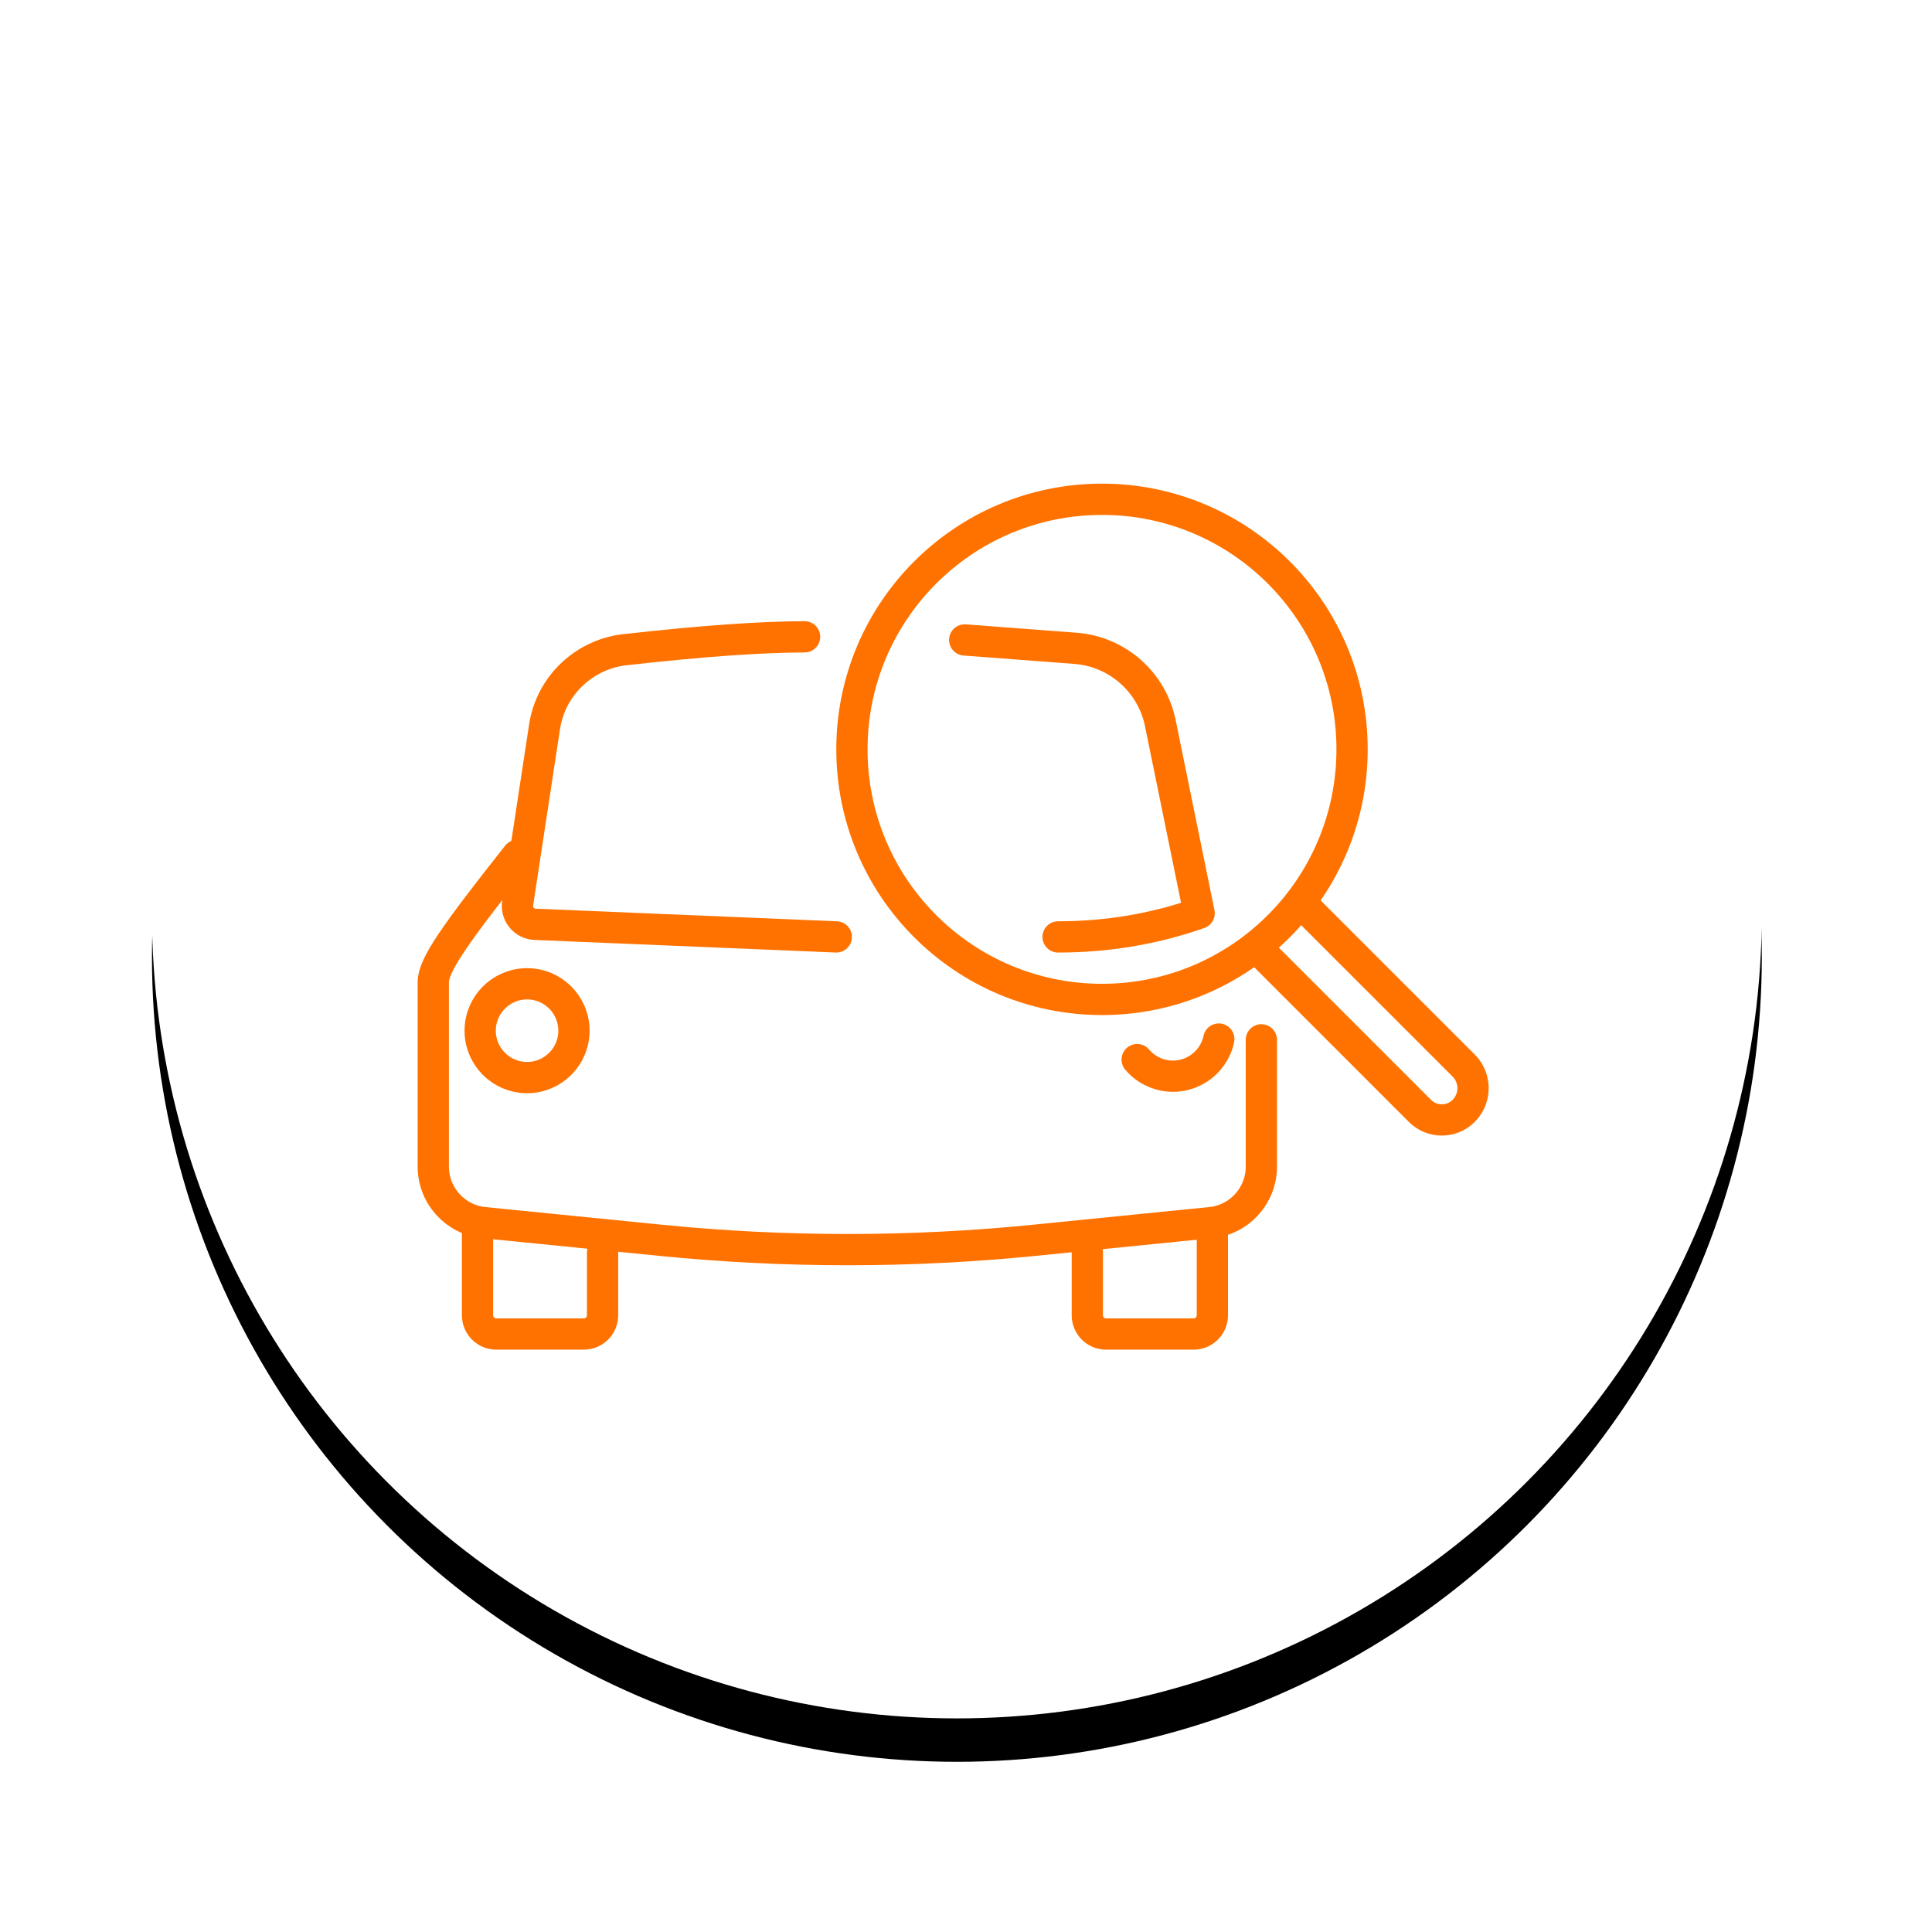 <svg xmlns="http://www.w3.org/2000/svg" xmlns:xlink="http://www.w3.org/1999/xlink" width="89" height="89" viewBox="0 0 89 89">
    <defs>
        <filter id="prefix__a" width="131%" height="131%" x="-15.5%" y="-12.8%" filterUnits="objectBoundingBox">
            <feOffset dy="2" in="SourceAlpha" result="shadowOffsetOuter1"/>
            <feGaussianBlur in="shadowOffsetOuter1" result="shadowBlurOuter1" stdDeviation="3.5"/>
            <feColorMatrix in="shadowBlurOuter1" values="0 0 0 0 0 0 0 0 0 0 0 0 0 0 0 0 0 0 0.09 0"/>
        </filter>
        <circle id="prefix__b" cx="37.08" cy="37.08" r="37.08"/>
    </defs>
    <g fill="none" fill-rule="evenodd" transform="translate(7 5)">
        <use fill="#000" filter="url(#prefix__a)" xlink:href="#prefix__b"/>
        <use fill="#FFF" xlink:href="#prefix__b"/>
        <g stroke="#FF7200" stroke-width="1.44">
            <g transform="translate(5.04 10.08) translate(7.92 7.2)">
                <path stroke-linecap="round" stroke-linejoin="round" d="M18.565 20.88L4.67 20.299c-.467-.03-.82-.43-.791-.895.001-.024.004-.048.008-.072l1.238-8.13c.293-1.922 1.87-3.395 3.817-3.565 3.409-.382 6.13-.576 8.162-.581"/>
                <path stroke-linecap="round" stroke-linejoin="round" d="M3.877 17.12C.985 20.78 0 22.182 0 22.96v8.502c0 1.332 1.009 2.447 2.334 2.58l8.137.814c5.726.573 11.496.573 17.222 0l8.12-.814c1.324-.133 2.333-1.248 2.333-2.58v-5.84M2.038 34.134v4.176c0 .477.387.864.864.864h4.032c.477 0 .864-.387.864-.864v-2.892h0M35.889 34.134v4.176c0 .477-.387.864-.864.864h-4.032c-.478 0-.864-.387-.864-.864v-2.892h0"/>
                <circle cx="30.805" cy="12.24" r="11.52"/>
                <path stroke-linecap="round" stroke-linejoin="round" d="M38.16 21.603l7.292 7.292c.556.556 1.457.556 2.013 0l.019-.02c.559-.58.55-1.501-.02-2.071L40.1 19.44h0"/>
                <circle cx="4.32" cy="25.2" r="2.16"/>
                <path stroke-linecap="round" stroke-linejoin="round" d="M32.425 26.532c.298.353.712.614 1.2.717 1.166.248 2.313-.496 2.561-1.663M24.48 7.2l5.104.386c1.925.146 3.52 1.552 3.907 3.443l1.789 8.761h0c-2.071.727-4.237 1.09-6.498 1.09"/>
            </g>
        </g>
    </g>
</svg>
